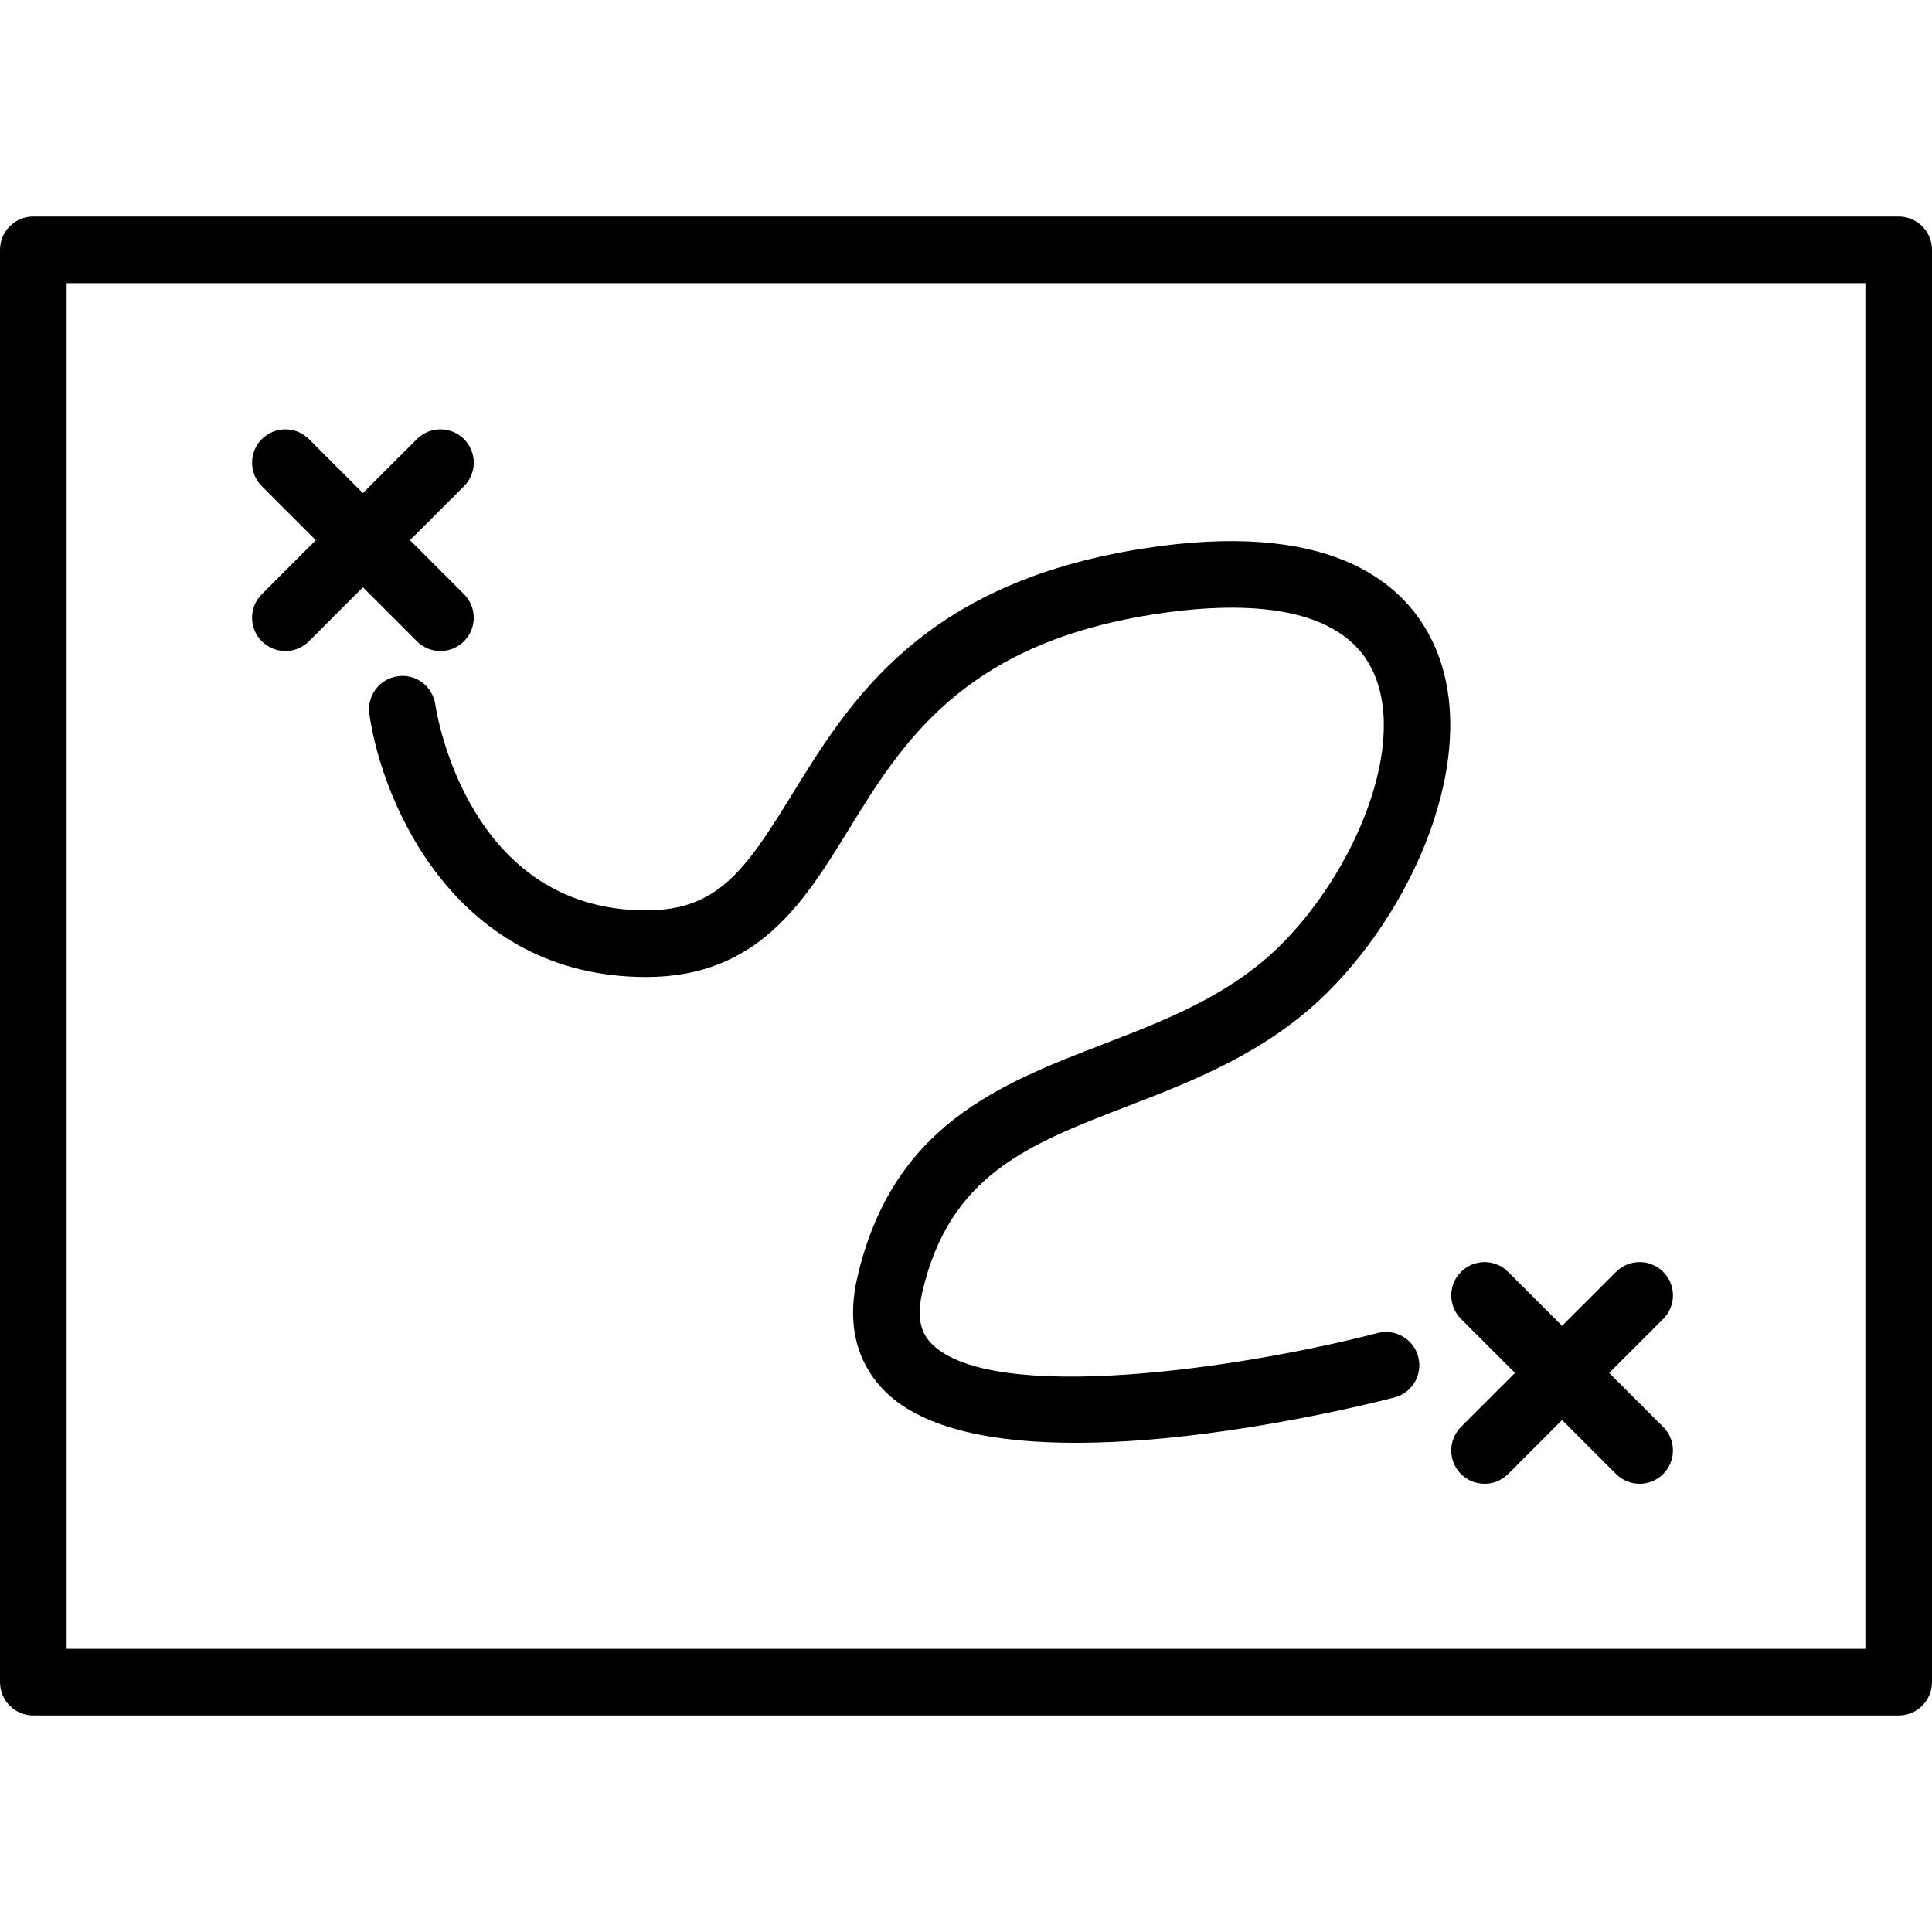<?xml version="1.0" encoding="iso-8859-1"?>
<!-- Uploaded to: SVG Repo, www.svgrepo.com, Generator: SVG Repo Mixer Tools -->
<svg fill="#000000" height="800px" width="800px" version="1.1" id="Layer_1" xmlns="http://www.w3.org/2000/svg" xmlns:xlink="http://www.w3.org/1999/xlink" 
	 viewBox="0 0 203 203" xml:space="preserve">
<g>
	<g>
		<g>
			<path d="M199.5,22.75H3.5c-1.934,0-3.5,1.567-3.5,3.5v150.5c0,1.933,1.566,3.5,3.5,3.5h196c1.934,0,3.5-1.567,3.5-3.5V26.25
				C203,24.317,201.434,22.75,199.5,22.75z M196,173.25H7V29.75h189V173.25z"/>
			<path d="M27.511,67.38c0.684,0.684,1.579,1.026,2.475,1.026c0.895,0,1.791-0.342,2.474-1.026l5.672-5.672l5.672,5.672
				c0.684,0.684,1.579,1.026,2.475,1.026c0.895,0,1.791-0.342,2.474-1.026c1.367-1.367,1.367-3.582,0-4.949l-5.672-5.672
				l5.672-5.672c1.367-1.367,1.367-3.582,0-4.949s-3.582-1.367-4.949,0l-5.672,5.672l-5.672-5.672c-1.367-1.367-3.582-1.367-4.949,0
				s-1.367,3.582,0,4.949l5.672,5.672l-5.672,5.672C26.144,63.798,26.144,66.013,27.511,67.38z"/>
			<path d="M153.511,154.88c0.684,0.684,1.579,1.025,2.475,1.025c0.895,0,1.791-0.342,2.475-1.025l5.672-5.672l5.672,5.672
				c0.684,0.684,1.579,1.025,2.475,1.025s1.791-0.342,2.475-1.025c1.367-1.367,1.367-3.582,0-4.949l-5.672-5.672l5.672-5.672
				c1.367-1.367,1.367-3.582,0-4.949s-3.582-1.367-4.949,0l-5.672,5.672l-5.672-5.672c-1.367-1.367-3.582-1.367-4.949,0
				s-1.367,3.582,0,4.949l5.672,5.672l-5.672,5.672C152.144,151.298,152.144,153.513,153.511,154.88z"/>
			<path d="M41.778,71.058c-1.914,0.273-3.244,2.046-2.97,3.96c1.367,9.56,9.205,27.639,29.08,27.639
				c11.747,0,16.584-7.856,21.26-15.452c5.619-9.126,11.987-19.471,31.893-22.629c8.545-1.359,19.472-1.468,23.078,5.67
				c3.958,7.825-1.787,21.381-9.639,29.131c-5.277,5.214-12.018,7.813-18.539,10.327c-10.897,4.201-22.162,8.545-25.86,24.514
				c-1.425,6.161,0.838,9.955,2.987,12.052c4.119,4.013,11.727,5.332,19.954,5.332c14.43,0,30.765-4.057,33.486-4.761
				c1.873-0.484,2.997-2.393,2.512-4.266c-0.482-1.871-2.393-2.987-4.262-2.512c-14.68,3.796-40.363,7.474-46.802,1.196
				c-0.813-0.793-1.805-2.222-1.053-5.462c2.857-12.353,11.112-15.535,21.557-19.563c6.853-2.642,14.622-5.638,20.938-11.878
				c9.775-9.651,16.55-26.231,10.968-37.271c-3.042-6.017-10.787-12.544-30.42-9.425c-23.088,3.662-30.669,15.979-36.76,25.874
				c-4.905,7.966-7.81,12.122-15.299,12.122c-18.737,0-22.019-20.754-22.148-21.631C45.466,72.114,43.695,70.769,41.778,71.058z"/>
		</g>
	</g>
</g>
</svg>